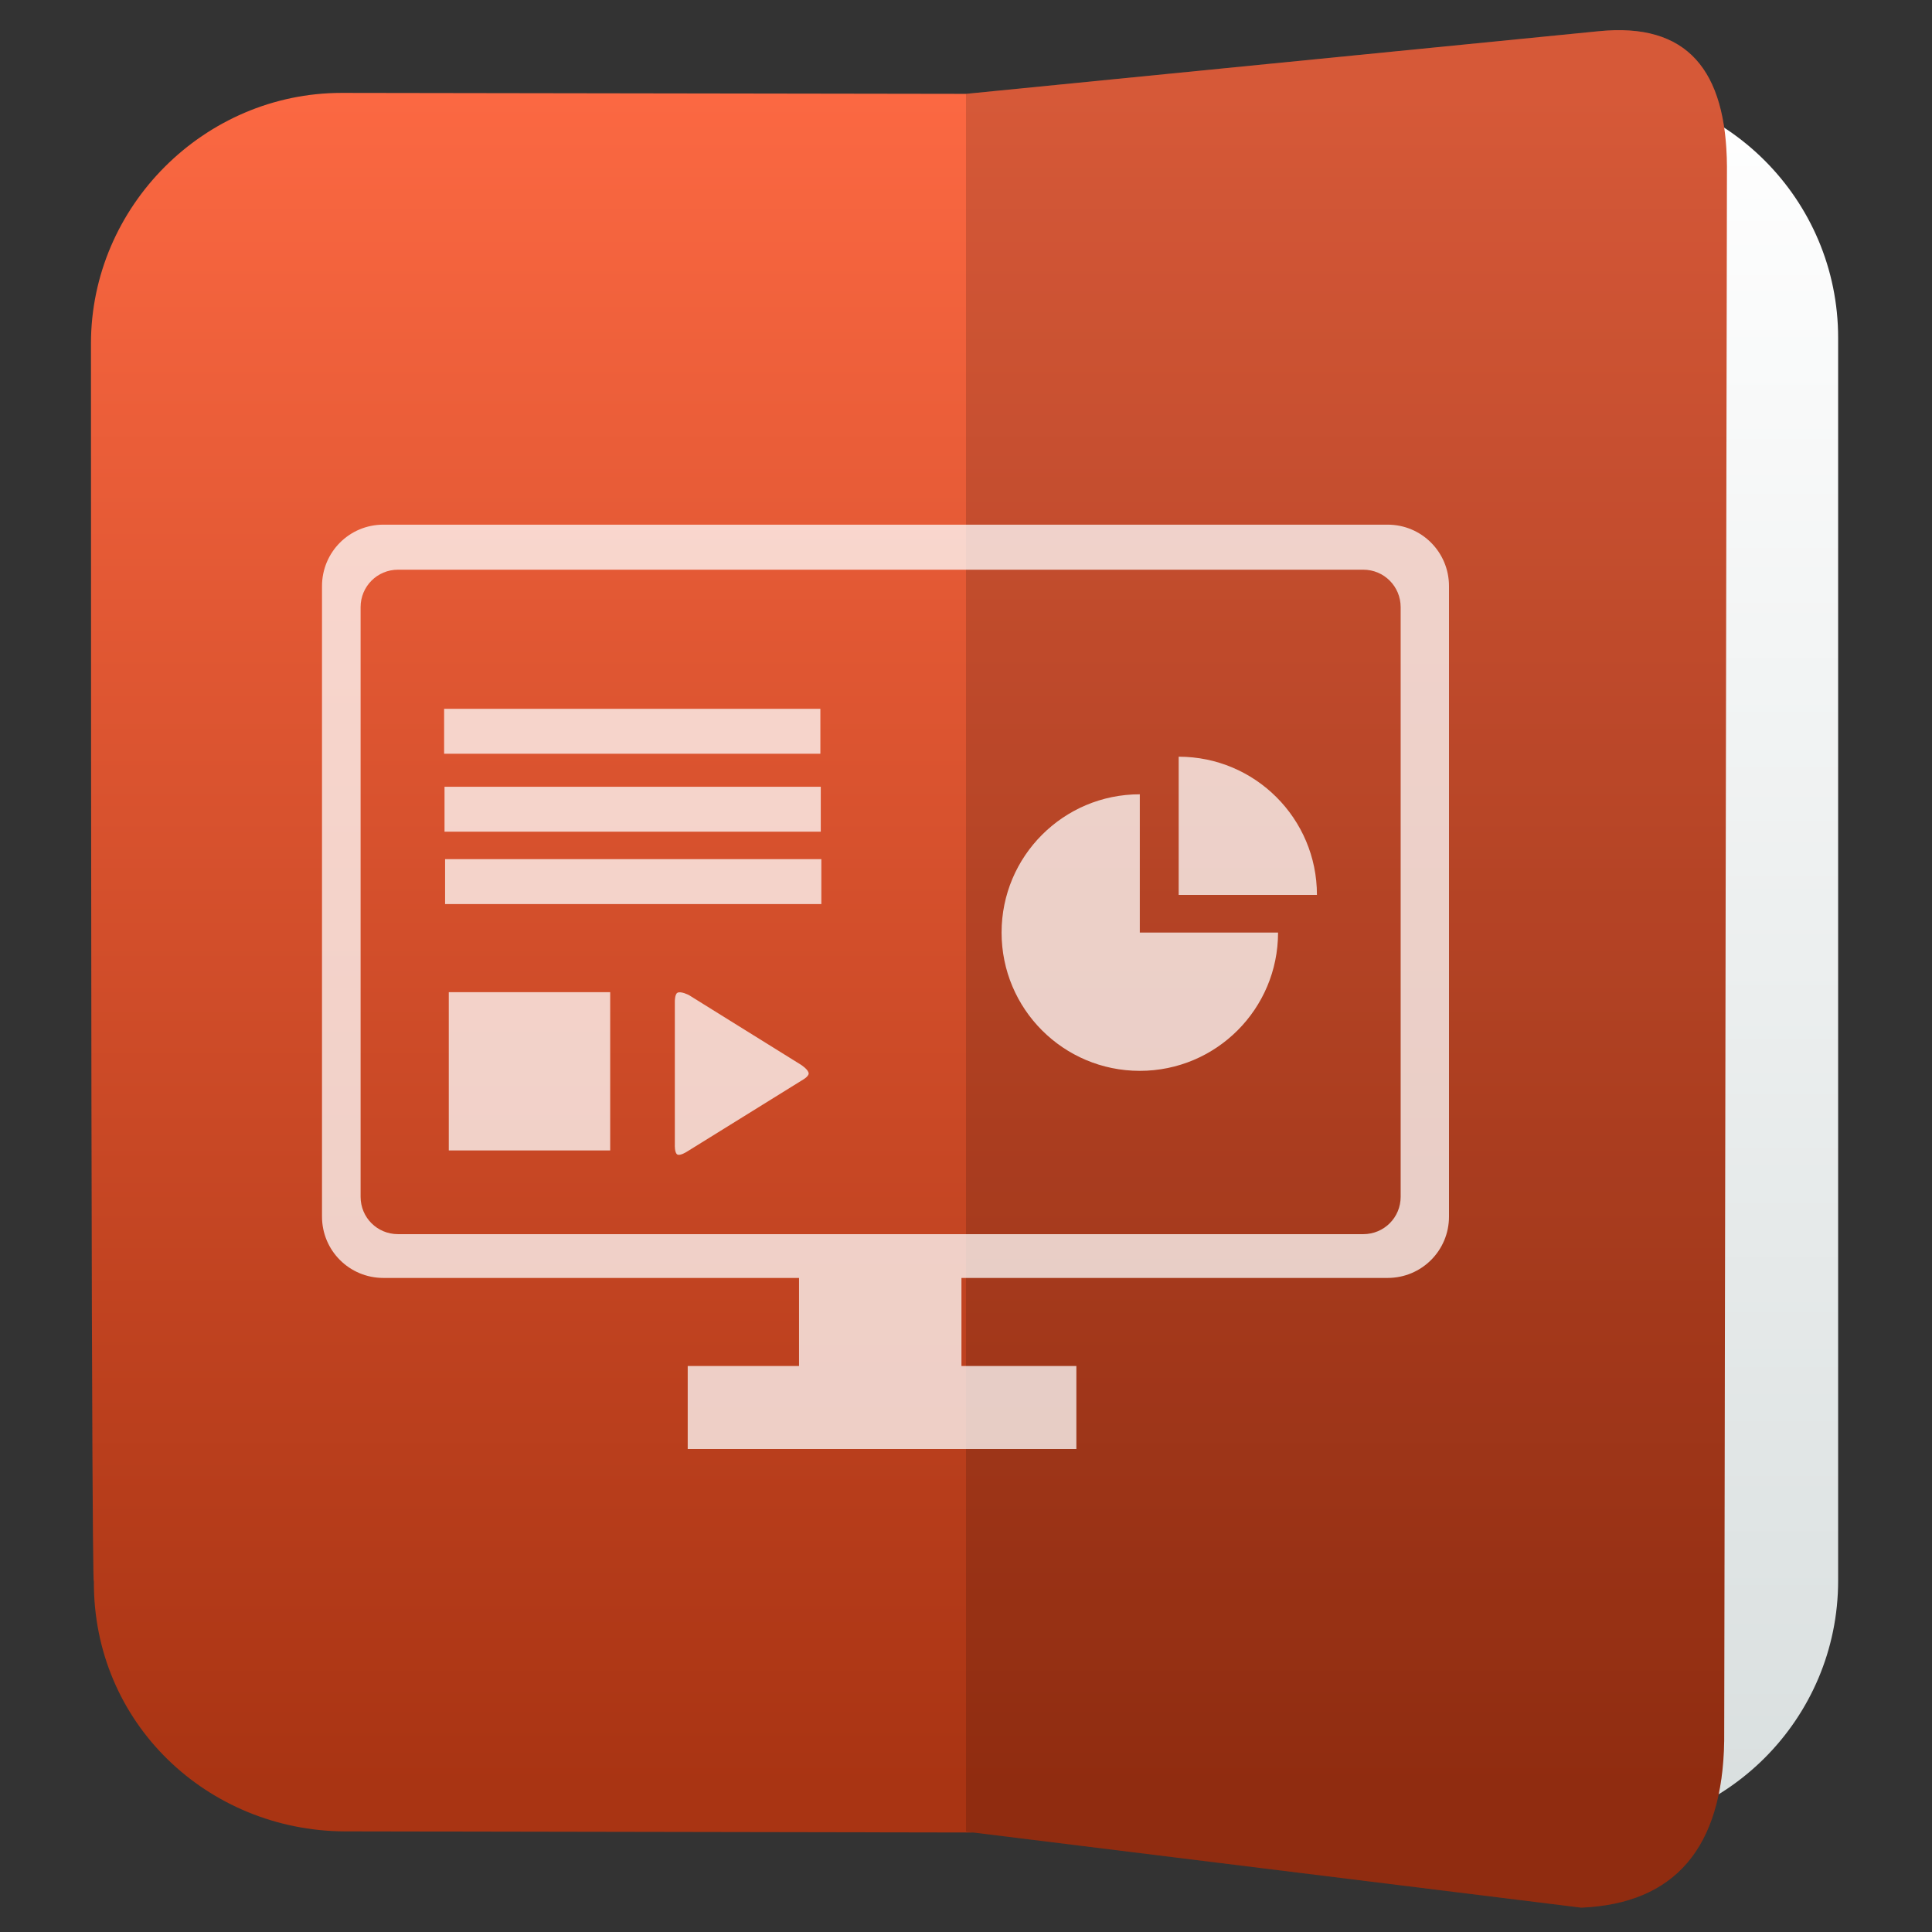 <svg clip-rule="evenodd" fill-rule="evenodd" stroke-linejoin="round" stroke-miterlimit="2" viewBox="0 0 48 48" xmlns="http://www.w3.org/2000/svg">
 <rect x="0" y="0" width="48" height="48" fill="#333333" stroke="none"/>
 <linearGradient id="a" x2="1" gradientTransform="matrix(-.001 -43.148 43.148 -.001 228.379 45.358)" gradientUnits="userSpaceOnUse">
  <stop stop-color="#d9dfdf" offset="0"/>
  <stop stop-color="#ffffff" offset="1"/>
 </linearGradient>
 <linearGradient id="b" x2="1" gradientTransform="matrix(0 -42.321 41.894 0 135.671 44.508)" gradientUnits="userSpaceOnUse">
  <stop stop-color="#a93413" offset="0"/>
  <stop stop-color="#fb6842" offset="1"/>
 </linearGradient>
 <path d="m35.071 2.164h4.369c3.438 0 6.228 2.79 6.228 6.228v30.88c0 3.438-2.79 6.228-6.228 6.228h-9.129v-43.319l4.76-.017z" fill="url(#a)"/>
 <path d="m24 2.332 15.714-1.556c2.209-.225 3.174.967 3.191 3.355l-.068 39.119c-.04 2.656-1.222 4.047-3.552 4.145l-15.105-1.867-15.62-.028c-3.388-.018-6.252-2.672-6.228-6.228 0 0-.072 1.829-.072-30.736 0-3.41 2.818-6.228 6.228-6.228z" fill="url(#b)"/>
 <path d="m42.837 43.25c-.04 2.656-1.222 4.047-3.552 4.145l-15.285-1.888v-43.175l15.714-1.556c2.209-.225 3.174.967 3.191 3.355z" fill-opacity=".15"/>
 <path d="m9.525 13.035h24.95c.845 0 1.525.682 1.525 1.528v15.662c0 .845-.68 1.525-1.525 1.525h-10.588v2.188h2.855v2.062h-9.656v-2.062h2.766v-2.188h-10.327c-.845 0-1.525-.68-1.525-1.525v-15.662c0-.846.68-1.528 1.525-1.528zm24.346 17.627c.515 0 .928-.413.928-.928v-14.65c0-.514-.413-.93-.928-.93h-23.984c-.515 0-.928.416-.928.93v14.65c0 .515.413.928.928.928zm-17.043-5.995c.083-.051.287.055.287.055.543.335 2.238 1.395 2.782 1.73 0 0 .197.124.194.222-.004.08-.173.17-.173.17-.544.335-2.311 1.437-2.855 1.771 0 0-.165.107-.235.068-.071-.041-.062-.237-.062-.237v-3.563s-.002-.177.062-.216zm-5.678-.017h4.01v3.932h-4.01zm17.168-4.916v3.435h3.435c0 1.9-1.537 3.436-3.435 3.436s-3.434-1.536-3.434-3.436c0-1.898 1.537-3.435 3.434-3.435zm-17.26 1.611h9.348v1.116h-9.348zm18.226-2.545c1.897 0 3.435 1.536 3.435 3.433h-3.435zm-18.24.747h9.348v1.116h-9.348zm-.01-1.937h9.348v1.116h-9.348z" fill="#ffffff" fill-opacity=".75"/>
</svg>
